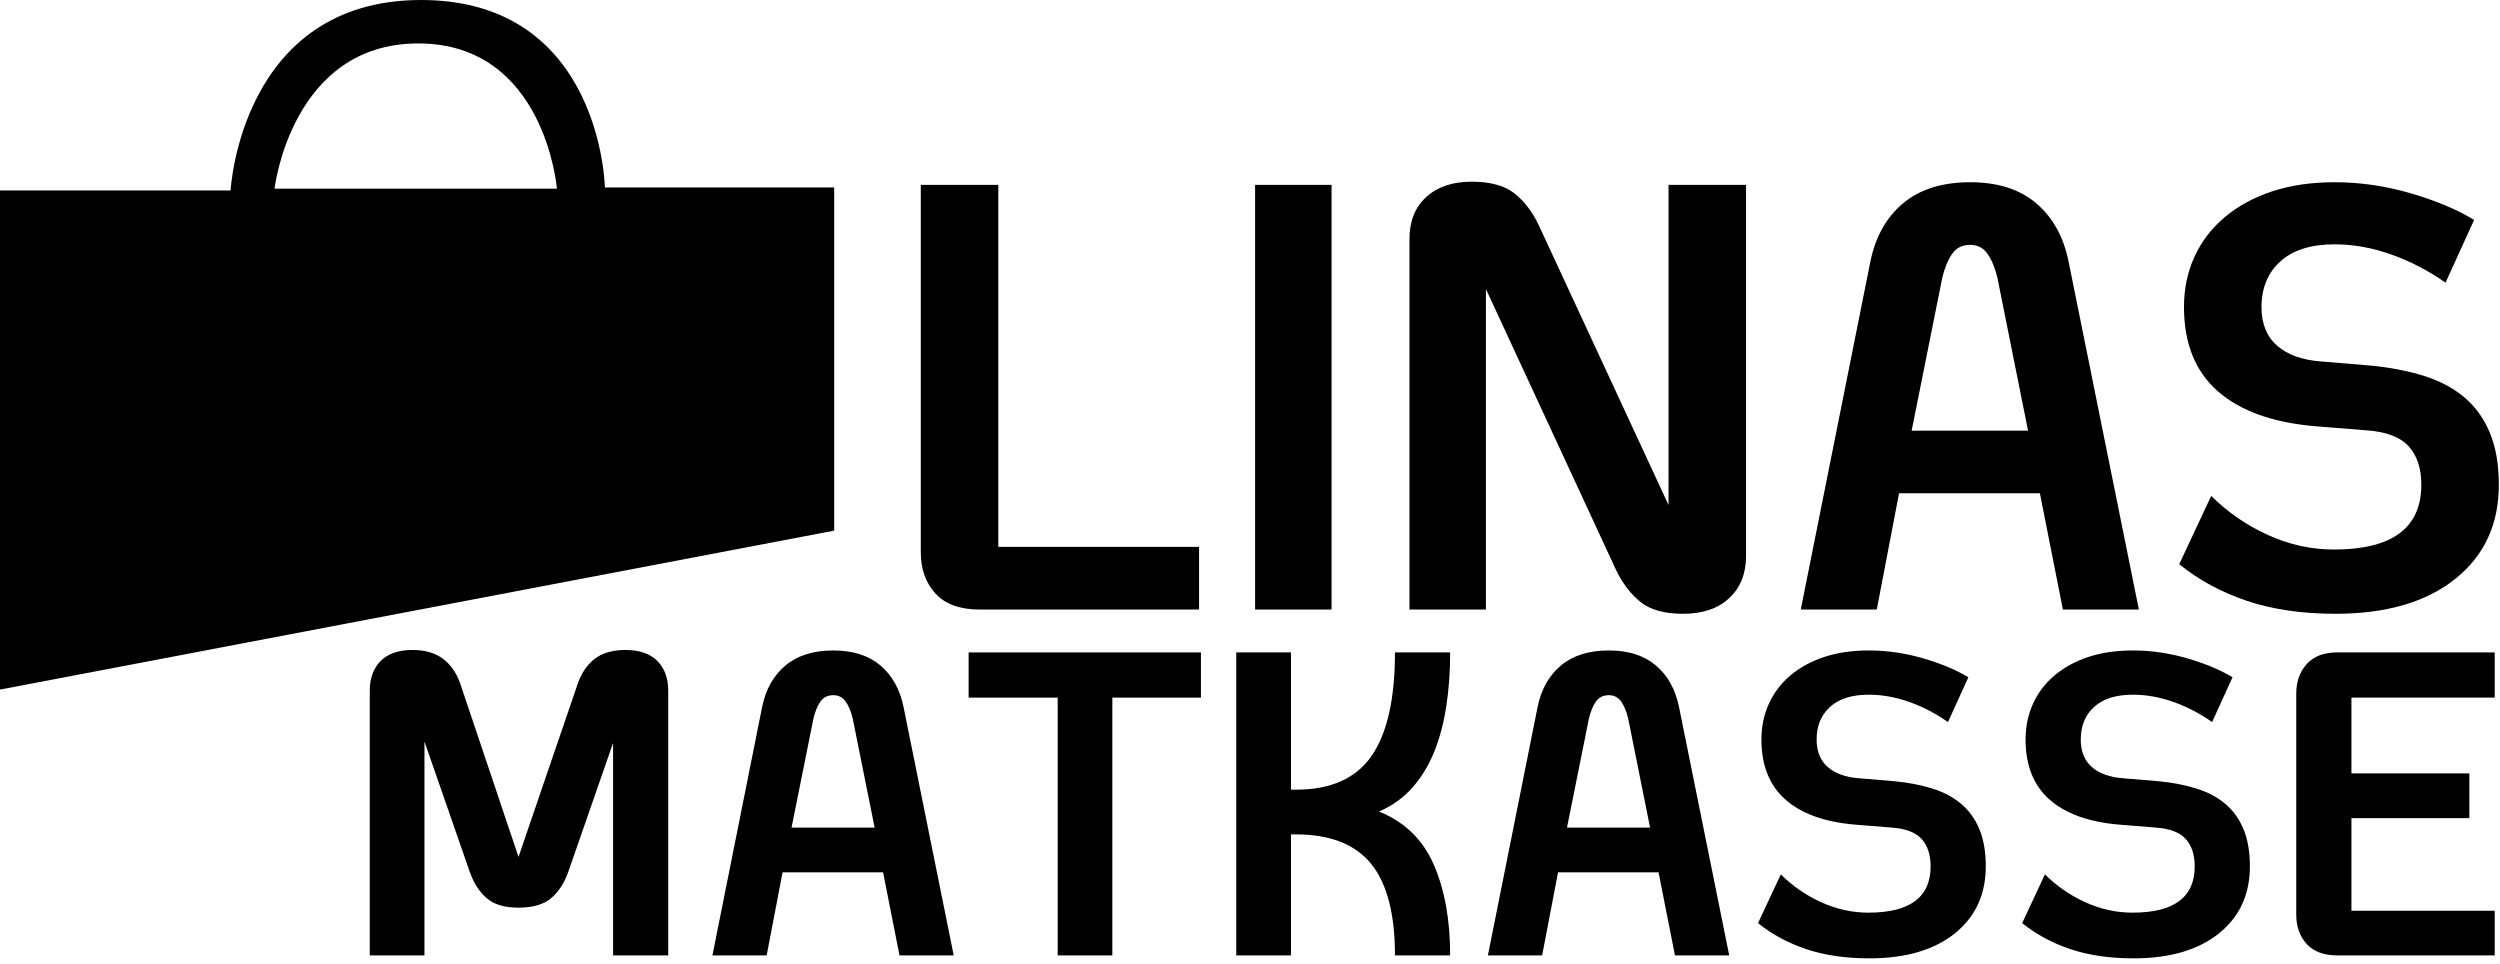 <?xml version="1.0" encoding="UTF-8"?>
<svg width="96px" height="37px" viewBox="0 0 96 37" version="1.1" xmlns="http://www.w3.org/2000/svg" xmlns:xlink="http://www.w3.org/1999/xlink">
    <!-- Generator: sketchtool 51.3 (57544) - http://www.bohemiancoding.com/sketch -->
    <title>64D854F3-B458-4A8B-9F2D-36EC96EB519F</title>
    <desc>Created with sketchtool.</desc>
    <defs></defs>
    <g id="Key-Features" stroke="none" stroke-width="1" fill="none" fill-rule="evenodd">
        <g id="Key_Start_010" transform="translate(-32, -4228)" fill="#000000" fill-rule="nonzero">
            <g id="Component---Footer" transform="translate(0, 3408)">
                <g id="Master---Foot">
                    <g id="brand_linas_neg_96" transform="translate(32, 820)">
                        <path d="M46.044,23.406 L37.61,23.406 C36.86,23.406 36.297,23.201 35.921,22.79 C35.546,22.379 35.358,21.853 35.358,21.21 L35.358,7.099 L38.335,7.099 L38.335,21 L46.044,21 L46.044,23.406 Z" id="Fill-1"></path>
                        <polygon id="Fill-3" points="48.196 23.406 51.132 23.406 51.132 7.099 48.196 7.099"></polygon>
                        <path d="M57.059,11.098 L57.059,23.406 L54.124,23.406 L54.124,9.171 C54.124,8.494 54.338,7.959 54.767,7.566 C55.196,7.174 55.777,6.977 56.51,6.977 C57.225,6.977 57.771,7.125 58.146,7.419 C58.521,7.713 58.834,8.119 59.084,8.637 L64.072,19.394 L64.072,7.1 L67.048,7.1 L67.048,21.346 C67.048,22.024 66.834,22.564 66.404,22.966 C65.974,23.368 65.383,23.569 64.632,23.569 C63.915,23.569 63.369,23.417 62.993,23.114 C62.618,22.811 62.305,22.4 62.054,21.882 L57.059,11.098 Z" id="Fill-5"></path>
                        <path d="M77.877,16.537 L76.7,10.664 C76.61,10.288 76.485,9.984 76.324,9.752 C76.163,9.519 75.94,9.403 75.655,9.403 C75.352,9.403 75.12,9.519 74.959,9.752 C74.799,9.984 74.673,10.288 74.584,10.664 L73.407,16.537 L77.877,16.537 Z M79.215,23.406 L78.332,18.942 L72.924,18.942 L72.068,23.406 L69.15,23.406 L71.827,10.022 C72.024,9.077 72.443,8.336 73.085,7.801 C73.727,7.266 74.584,6.998 75.655,6.998 C76.708,6.998 77.551,7.266 78.185,7.801 C78.818,8.336 79.233,9.077 79.429,10.022 L82.133,23.406 L79.215,23.406 Z" id="Fill-6"></path>
                        <path d="M93.061,14.428 C93.668,14.615 94.186,14.888 94.615,15.244 C95.044,15.602 95.374,16.056 95.606,16.61 C95.839,17.163 95.955,17.832 95.955,18.617 C95.955,20.133 95.397,21.338 94.28,22.231 C93.164,23.123 91.631,23.569 89.684,23.569 C88.398,23.569 87.263,23.403 86.281,23.073 C85.298,22.742 84.432,22.273 83.682,21.665 L84.911,19.042 C85.536,19.666 86.26,20.166 87.082,20.54 C87.904,20.915 88.752,21.102 89.628,21.102 C91.861,21.102 92.979,20.273 92.979,18.613 C92.979,17.989 92.818,17.498 92.496,17.142 C92.174,16.785 91.638,16.579 90.888,16.526 L88.877,16.365 C87.252,16.222 86.01,15.772 85.152,15.014 C84.294,14.255 83.865,13.18 83.865,11.789 C83.865,11.092 83.999,10.45 84.267,9.861 C84.536,9.273 84.924,8.764 85.434,8.336 C85.944,7.908 86.551,7.578 87.256,7.346 C87.962,7.114 88.76,6.998 89.653,6.998 C90.634,6.998 91.611,7.141 92.584,7.426 C93.556,7.712 94.364,8.052 95.006,8.445 L93.909,10.854 C93.248,10.391 92.552,10.029 91.821,9.771 C91.089,9.512 90.366,9.382 89.653,9.382 C88.742,9.382 88.046,9.601 87.565,10.038 C87.083,10.475 86.842,11.06 86.842,11.791 C86.842,12.434 87.043,12.929 87.445,13.277 C87.847,13.625 88.405,13.826 89.12,13.879 L91.05,14.04 C91.782,14.111 92.453,14.241 93.061,14.428" id="Fill-7"></path>
                        <path d="M19.911,32.906 L22.184,26.258 C22.324,25.85 22.54,25.533 22.833,25.302 C23.126,25.074 23.52,24.959 24.018,24.959 C24.553,24.959 24.96,25.099 25.24,25.379 C25.52,25.66 25.66,26.042 25.66,26.526 L25.66,36.688 L23.542,36.688 L23.542,28.531 L21.822,33.478 C21.669,33.911 21.449,34.249 21.162,34.491 C20.876,34.733 20.458,34.854 19.911,34.854 C19.376,34.854 18.968,34.733 18.688,34.491 C18.408,34.249 18.191,33.911 18.038,33.478 L16.299,28.474 L16.299,36.688 L14.199,36.688 L14.199,26.526 C14.199,26.042 14.339,25.66 14.619,25.379 C14.899,25.099 15.307,24.959 15.842,24.959 C16.326,24.959 16.717,25.074 17.017,25.302 C17.316,25.533 17.536,25.85 17.676,26.258 L19.911,32.906 Z" id="Fill-8"></path>
                        <path d="M33.586,31.78 L32.745,27.594 C32.681,27.326 32.592,27.109 32.478,26.943 C32.363,26.778 32.203,26.695 32,26.695 C31.784,26.695 31.618,26.778 31.503,26.943 C31.388,27.109 31.3,27.326 31.236,27.594 L30.395,31.78 L33.586,31.78 Z M34.541,36.688 L33.91,33.497 L30.051,33.497 L29.44,36.688 L27.357,36.688 L29.268,27.136 C29.408,26.462 29.708,25.933 30.166,25.551 C30.624,25.169 31.236,24.978 32,24.978 C32.751,24.978 33.353,25.169 33.805,25.551 C34.257,25.933 34.554,26.462 34.694,27.136 L36.623,36.688 L34.541,36.688 Z" id="Fill-9"></path>
                        <polygon id="Fill-10" points="46.116 26.788 42.714 26.788 42.714 36.688 40.615 36.688 40.615 26.788 37.195 26.788 37.195 25.053 46.116 25.053"></polygon>
                        <path d="M55.532,27.153 C55.431,27.803 55.272,28.388 55.056,28.911 C54.839,29.432 54.559,29.885 54.215,30.267 C53.871,30.648 53.451,30.947 52.955,31.164 C53.935,31.559 54.635,32.238 55.056,33.2 C55.476,34.162 55.686,35.326 55.686,36.688 L53.567,36.688 C53.567,35.095 53.261,33.922 52.65,33.17 C52.038,32.418 51.076,32.041 49.764,32.041 L49.573,32.041 L49.573,36.688 L47.473,36.688 L47.473,25.052 L49.573,25.052 L49.573,30.324 L49.764,30.324 C51.102,30.324 52.07,29.891 52.669,29.026 C53.268,28.16 53.567,26.836 53.567,25.052 L55.686,25.052 C55.686,25.804 55.635,26.504 55.532,27.153" id="Fill-11"></path>
                        <path d="M63.363,31.78 L62.523,27.594 C62.459,27.326 62.371,27.109 62.256,26.943 C62.141,26.778 61.982,26.695 61.778,26.695 C61.562,26.695 61.396,26.778 61.281,26.943 C61.167,27.109 61.077,27.326 61.014,27.594 L60.173,31.78 L63.363,31.78 Z M64.319,36.688 L63.688,33.497 L59.829,33.497 L59.218,36.688 L57.135,36.688 L59.046,27.136 C59.186,26.462 59.486,25.933 59.944,25.551 C60.403,25.169 61.014,24.978 61.778,24.978 C62.529,24.978 63.131,25.169 63.583,25.551 C64.036,25.933 64.332,26.462 64.472,27.136 L66.402,36.688 L64.319,36.688 Z" id="Fill-12"></path>
                        <path d="M74.191,30.277 C74.624,30.411 74.993,30.605 75.299,30.859 C75.604,31.115 75.84,31.439 76.005,31.834 C76.171,32.229 76.254,32.706 76.254,33.267 C76.254,34.349 75.855,35.208 75.061,35.846 C74.265,36.482 73.173,36.801 71.786,36.801 C70.869,36.801 70.061,36.683 69.36,36.447 C68.661,36.213 68.043,35.879 67.508,35.447 L68.384,33.576 C68.829,34.021 69.346,34.378 69.931,34.645 C70.518,34.912 71.122,35.046 71.747,35.046 C73.339,35.046 74.136,34.454 74.136,33.269 C74.136,32.824 74.02,32.473 73.792,32.218 C73.562,31.964 73.18,31.818 72.645,31.779 L71.212,31.664 C70.053,31.563 69.168,31.241 68.556,30.7 C67.945,30.159 67.639,29.392 67.639,28.397 C67.639,27.901 67.734,27.442 67.926,27.022 C68.116,26.602 68.393,26.239 68.756,25.933 C69.119,25.628 69.551,25.392 70.054,25.226 C70.557,25.061 71.127,24.978 71.764,24.978 C72.465,24.978 73.161,25.079 73.856,25.283 C74.55,25.486 75.127,25.729 75.585,26.008 L74.802,27.727 C74.33,27.395 73.834,27.138 73.312,26.953 C72.789,26.769 72.273,26.676 71.764,26.676 C71.114,26.676 70.618,26.832 70.274,27.144 C69.931,27.456 69.758,27.873 69.758,28.395 C69.758,28.854 69.901,29.208 70.188,29.456 C70.475,29.704 70.872,29.847 71.382,29.885 L72.757,30 C73.279,30.051 73.757,30.143 74.191,30.277" id="Fill-13"></path>
                        <path d="M84.333,30.277 C84.765,30.411 85.135,30.605 85.441,30.859 C85.747,31.115 85.983,31.439 86.148,31.834 C86.313,32.229 86.396,32.706 86.396,33.267 C86.396,34.349 85.998,35.208 85.203,35.846 C84.407,36.482 83.316,36.801 81.928,36.801 C81.011,36.801 80.204,36.683 79.504,36.447 C78.804,36.213 78.185,35.879 77.651,35.447 L78.526,33.576 C78.971,34.021 79.488,34.378 80.073,34.645 C80.659,34.912 81.265,35.046 81.889,35.046 C83.481,35.046 84.277,34.454 84.277,33.269 C84.277,32.824 84.163,32.473 83.934,32.218 C83.705,31.964 83.322,31.818 82.788,31.779 L81.355,31.664 C80.195,31.563 79.31,31.241 78.699,30.7 C78.087,30.159 77.782,29.392 77.782,28.397 C77.782,27.901 77.878,27.442 78.068,27.022 C78.259,26.602 78.536,26.239 78.898,25.933 C79.261,25.628 79.693,25.392 80.197,25.226 C80.7,25.061 81.269,24.978 81.906,24.978 C82.607,24.978 83.304,25.079 83.998,25.283 C84.694,25.486 85.269,25.729 85.728,26.008 L84.945,27.727 C84.472,27.395 83.976,27.138 83.454,26.953 C82.932,26.769 82.416,26.676 81.906,26.676 C81.257,26.676 80.759,26.832 80.417,27.144 C80.072,27.456 79.901,27.873 79.901,28.395 C79.901,28.854 80.044,29.208 80.33,29.456 C80.616,29.704 81.014,29.847 81.524,29.885 L82.9,30 C83.422,30.051 83.9,30.143 84.333,30.277" id="Fill-14"></path>
                        <path d="M95.797,36.688 L89.76,36.688 C89.239,36.688 88.844,36.542 88.577,36.249 C88.309,35.956 88.176,35.58 88.176,35.121 L88.176,26.638 C88.176,26.18 88.309,25.801 88.577,25.501 C88.844,25.202 89.239,25.052 89.76,25.052 L95.797,25.052 L95.797,26.788 L90.295,26.788 L90.295,29.699 L94.823,29.699 L94.823,31.416 L90.295,31.416 L90.295,34.972 L95.797,34.972 L95.797,36.688 Z" id="Fill-15"></path>
                        <path d="M10.542,7.245 C10.542,7.245 11.184,1.668 16.06,1.668 C20.937,1.668 21.386,7.245 21.386,7.245 L10.542,7.245 Z M23.228,7.198 C23.228,7.198 23.1,-0 16.17,-0 C9.24,-0 8.855,7.313 8.855,7.313 L0,7.313 L0,26.479 L32.033,20.376 L32.033,7.198 L23.228,7.198 Z" id="Fill-16"></path>
                    </g>
                </g>
            </g>
        </g>
    </g>
</svg>
